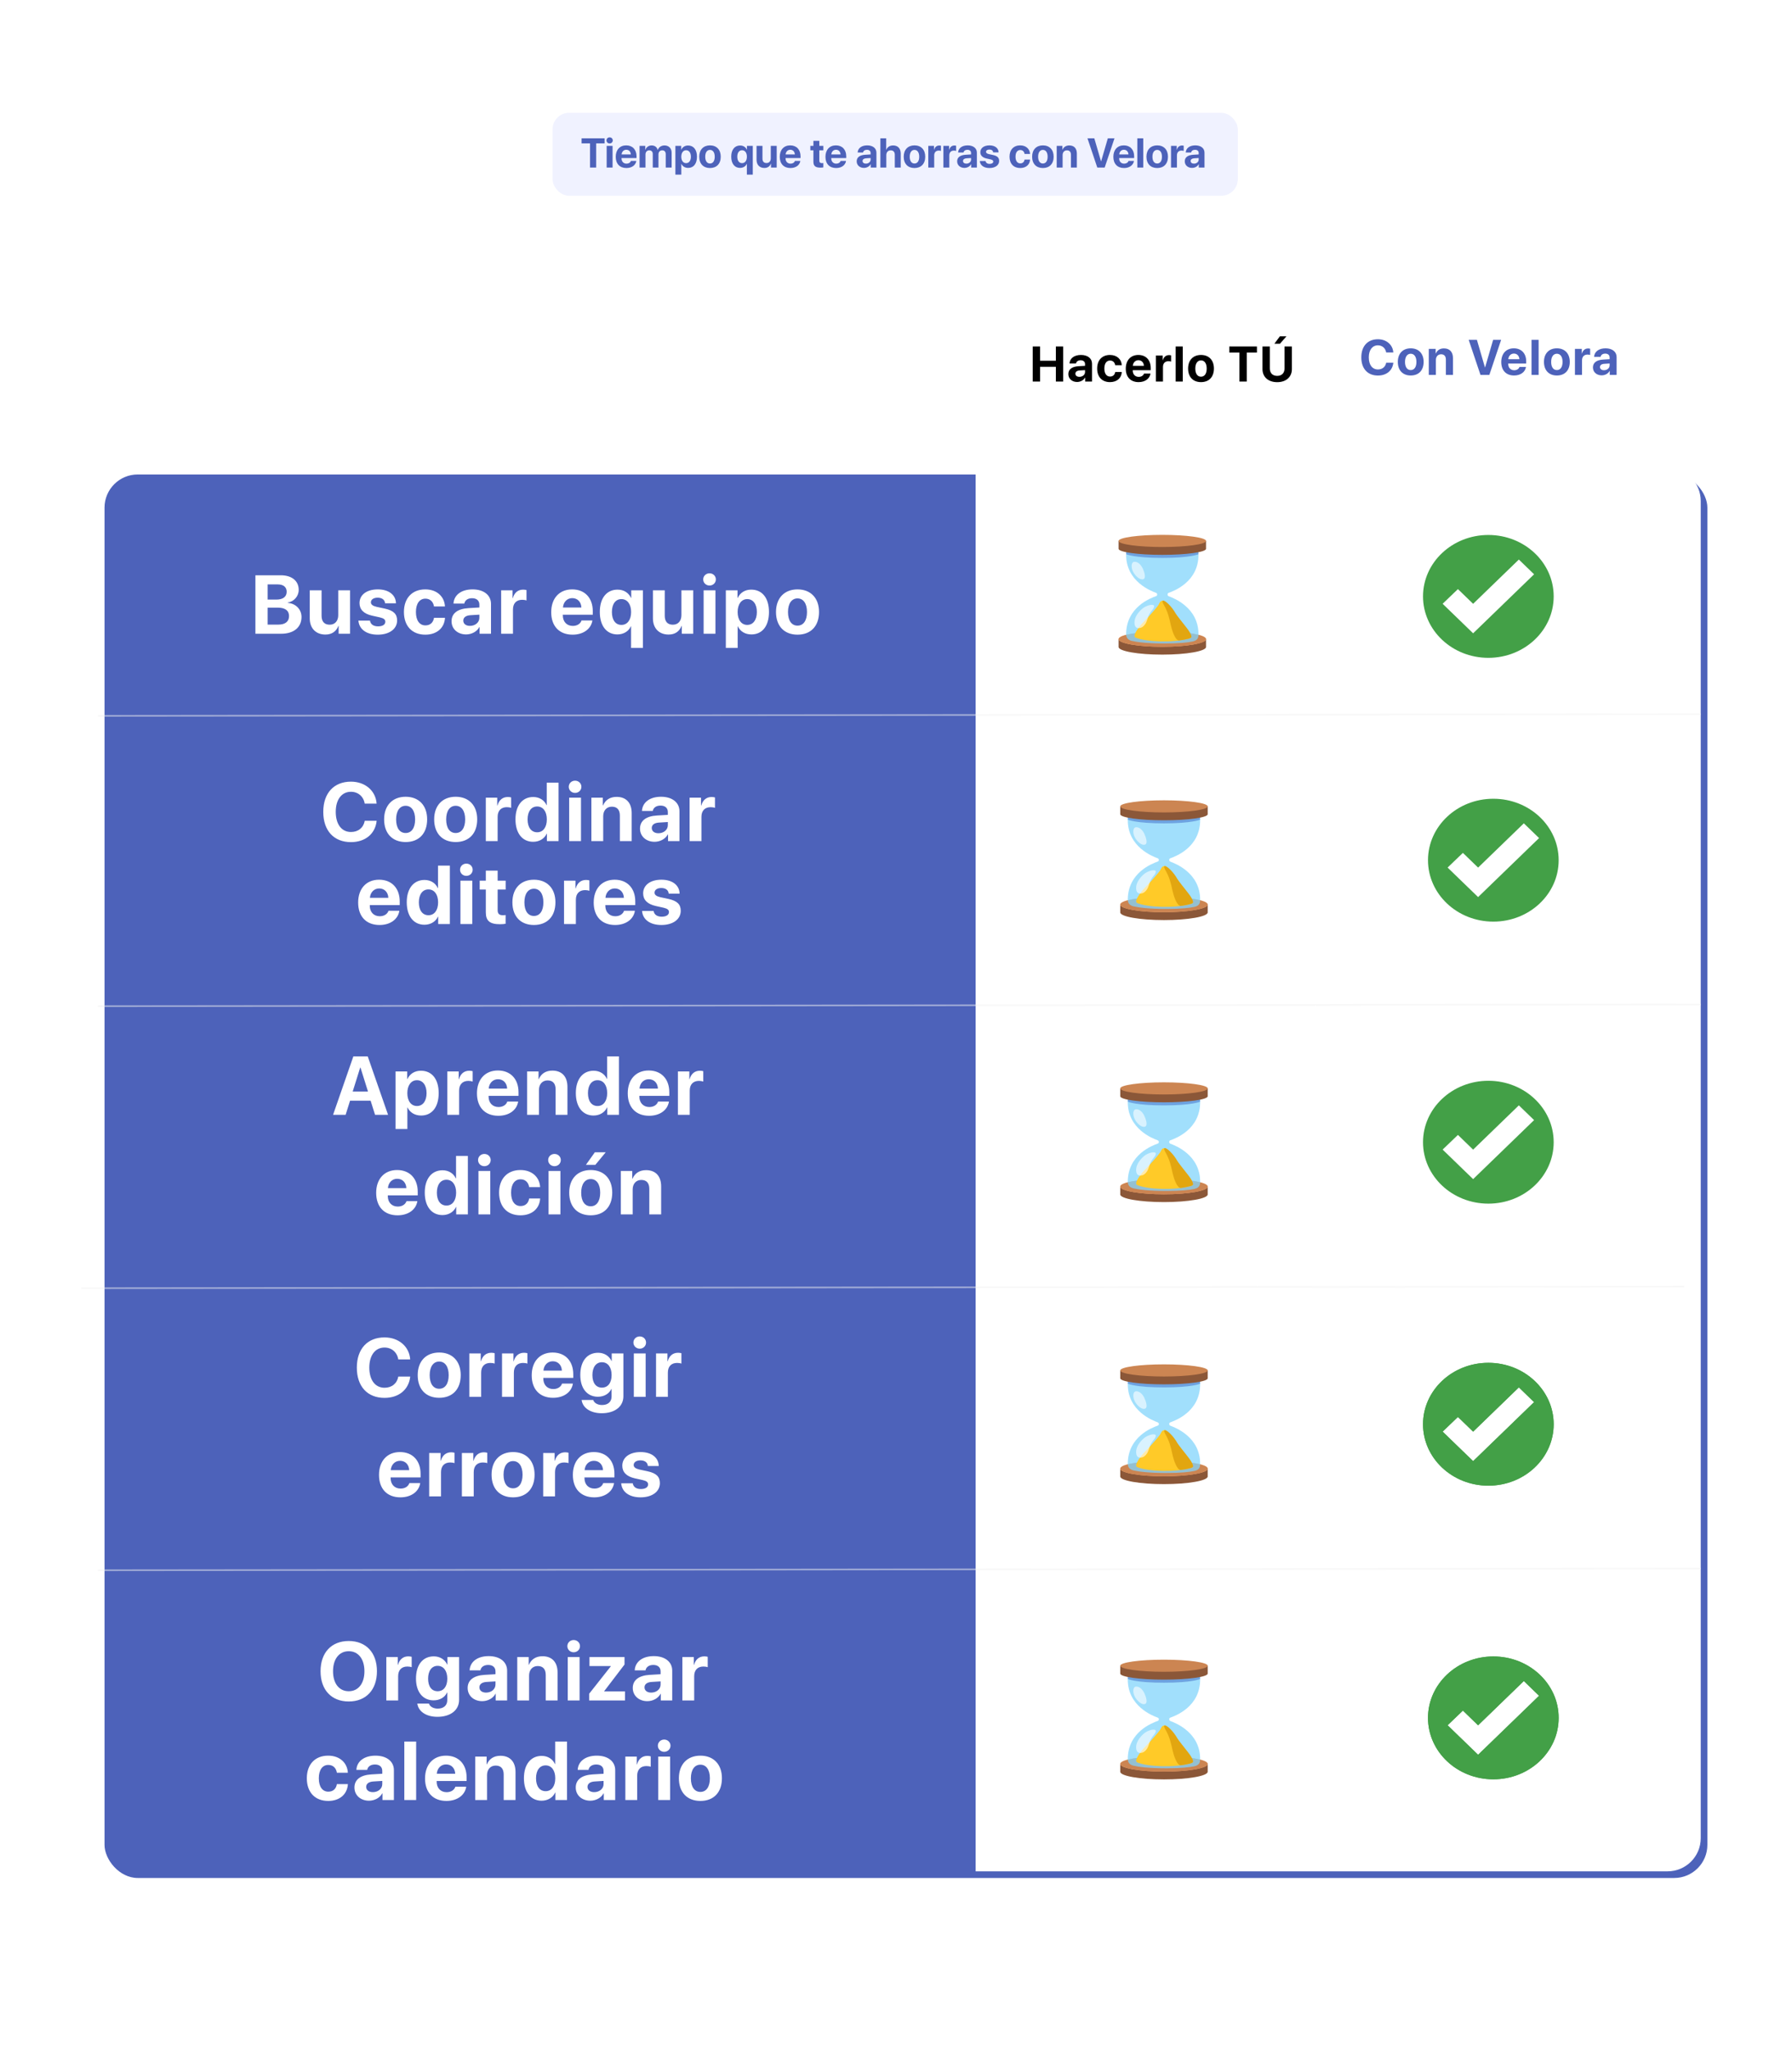 <svg width="1080" height="1235" viewBox="0 0 1080 1235" fill="none" xmlns="http://www.w3.org/2000/svg">
<g clip-path="url(#clip0_62_38)">
<rect width="1080" height="1235" fill="white"/>
<rect x="333" y="68" width="413" height="50" rx="10" fill="#F0F2FF"/>
<path d="M359.289 101H355.602V86.425H350.512V83.385H364.391V86.425H359.289V101ZM365.624 101V87.914H369.188V101H365.624ZM367.406 86.474C366.332 86.474 365.502 85.656 365.502 84.63C365.502 83.593 366.332 82.787 367.406 82.787C368.48 82.787 369.311 83.593 369.311 84.63C369.311 85.656 368.48 86.474 367.406 86.474ZM377.44 90.27C375.878 90.27 374.755 91.454 374.633 93.09H380.187C380.114 91.418 379.027 90.27 377.44 90.27ZM380.236 96.996H383.507C383.117 99.56 380.773 101.281 377.538 101.281C373.51 101.281 371.093 98.705 371.093 94.518C371.093 90.343 373.534 87.633 377.404 87.633C381.212 87.633 383.617 90.209 383.617 94.189V95.275H374.596V95.495C374.596 97.362 375.78 98.644 377.599 98.644C378.905 98.644 379.906 97.997 380.236 96.996ZM385.46 101V87.914H388.903V90.282H388.976C389.525 88.707 390.929 87.67 392.711 87.67C394.604 87.67 395.922 88.647 396.361 90.356H396.435C397.021 88.707 398.583 87.67 400.5 87.67C403.063 87.67 404.784 89.428 404.784 92.064V101H401.22V92.956C401.22 91.442 400.463 90.612 399.083 90.612C397.729 90.612 396.837 91.601 396.837 93.053V101H393.407V92.846C393.407 91.442 392.614 90.612 391.295 90.612C389.94 90.612 389.025 91.637 389.025 93.102V101H385.46ZM414.684 87.707C418.004 87.707 420.043 90.233 420.043 94.457C420.043 98.668 418.017 101.208 414.745 101.208C412.841 101.208 411.376 100.28 410.68 98.803H410.607V105.272H407.042V87.914H410.558V90.197H410.631C411.339 88.659 412.792 87.707 414.684 87.707ZM413.488 98.339C415.27 98.339 416.393 96.837 416.393 94.457C416.393 92.089 415.27 90.563 413.488 90.563C411.742 90.563 410.595 92.113 410.595 94.457C410.595 96.825 411.742 98.339 413.488 98.339ZM427.892 101.281C423.937 101.281 421.41 98.742 421.41 94.445C421.41 90.209 423.974 87.633 427.892 87.633C431.811 87.633 434.374 90.197 434.374 94.445C434.374 98.754 431.847 101.281 427.892 101.281ZM427.892 98.559C429.638 98.559 430.749 97.082 430.749 94.457C430.749 91.857 429.625 90.356 427.892 90.356C426.159 90.356 425.023 91.857 425.023 94.457C425.023 97.082 426.134 98.559 427.892 98.559ZM446.068 87.707C447.973 87.707 449.425 88.707 450.097 90.197H450.17V87.914H453.686V105.272H450.121V98.766H450.048C449.438 100.207 447.912 101.208 446.007 101.208C442.736 101.208 440.697 98.62 440.697 94.433C440.697 90.27 442.76 87.707 446.068 87.707ZM447.216 98.339C448.986 98.339 450.133 96.85 450.133 94.457C450.133 92.077 448.974 90.563 447.216 90.563C445.434 90.563 444.347 92.052 444.347 94.457C444.347 96.862 445.434 98.339 447.216 98.339ZM468.102 87.914V101H464.66V98.644H464.586C463.939 100.292 462.646 101.244 460.668 101.244C457.836 101.244 455.956 99.401 455.956 96.349V87.914H459.521V95.605C459.521 97.35 460.387 98.278 461.962 98.278C463.549 98.278 464.538 97.143 464.538 95.409V87.914H468.102ZM476.293 90.27C474.73 90.27 473.607 91.454 473.485 93.09H479.04C478.966 91.418 477.88 90.27 476.293 90.27ZM479.088 96.996H482.36C481.969 99.56 479.625 101.281 476.391 101.281C472.362 101.281 469.945 98.705 469.945 94.518C469.945 90.343 472.387 87.633 476.256 87.633C480.065 87.633 482.47 90.209 482.47 94.189V95.275H473.449V95.495C473.449 97.362 474.633 98.644 476.452 98.644C477.758 98.644 478.759 97.997 479.088 96.996ZM490.221 84.899H493.786V87.914H496.203V90.6H493.786V96.862C493.786 97.863 494.274 98.339 495.324 98.339C495.641 98.339 495.971 98.314 496.19 98.278V100.902C495.824 100.988 495.214 101.049 494.494 101.049C491.417 101.049 490.221 100.023 490.221 97.472V90.6H488.378V87.914H490.221V84.899ZM503.832 90.27C502.27 90.27 501.146 91.454 501.024 93.09H506.579C506.505 91.418 505.419 90.27 503.832 90.27ZM506.627 96.996H509.899C509.508 99.56 507.165 101.281 503.93 101.281C499.901 101.281 497.484 98.705 497.484 94.518C497.484 90.343 499.926 87.633 503.795 87.633C507.604 87.633 510.009 90.209 510.009 94.189V95.275H500.988V95.495C500.988 97.362 502.172 98.644 503.991 98.644C505.297 98.644 506.298 97.997 506.627 96.996ZM521.862 98.632C523.412 98.632 524.694 97.619 524.694 96.203V95.251L521.935 95.421C520.604 95.519 519.848 96.117 519.848 97.045C519.848 98.022 520.653 98.632 521.862 98.632ZM520.69 101.208C518.2 101.208 516.308 99.596 516.308 97.24C516.308 94.86 518.139 93.481 521.398 93.285L524.694 93.09V92.223C524.694 91.002 523.839 90.294 522.497 90.294C521.166 90.294 520.324 90.954 520.153 91.918H516.894C517.028 89.379 519.188 87.633 522.655 87.633C526.012 87.633 528.197 89.367 528.197 92.003V101H524.755V98.998H524.682C523.949 100.39 522.326 101.208 520.69 101.208ZM530.59 101V83.385H534.093V90.246H534.167C534.862 88.598 536.291 87.67 538.28 87.67C541.186 87.67 542.846 89.55 542.846 92.577V101H539.281V93.334C539.281 91.649 538.451 90.624 536.828 90.624C535.143 90.624 534.154 91.808 534.154 93.529V101H530.59ZM551.134 101.281C547.179 101.281 544.652 98.742 544.652 94.445C544.652 90.209 547.216 87.633 551.134 87.633C555.053 87.633 557.616 90.197 557.616 94.445C557.616 98.754 555.089 101.281 551.134 101.281ZM551.134 98.559C552.88 98.559 553.991 97.082 553.991 94.457C553.991 91.857 552.868 90.356 551.134 90.356C549.401 90.356 548.266 91.857 548.266 94.457C548.266 97.082 549.376 98.559 551.134 98.559ZM559.459 101V87.914H562.902V90.27H562.975C563.439 88.61 564.55 87.707 566.088 87.707C566.503 87.707 566.857 87.768 567.101 87.841V90.978C566.808 90.856 566.32 90.77 565.807 90.77C564.049 90.77 563.024 91.845 563.024 93.688V101H559.459ZM568.566 101V87.914H572.008V90.27H572.082C572.545 88.61 573.656 87.707 575.194 87.707C575.609 87.707 575.963 87.768 576.208 87.841V90.978C575.915 90.856 575.426 90.77 574.914 90.77C573.156 90.77 572.13 91.845 572.13 93.688V101H568.566ZM582.409 98.632C583.959 98.632 585.241 97.619 585.241 96.203V95.251L582.482 95.421C581.151 95.519 580.395 96.117 580.395 97.045C580.395 98.022 581.2 98.632 582.409 98.632ZM581.237 101.208C578.747 101.208 576.854 99.596 576.854 97.24C576.854 94.86 578.686 93.481 581.945 93.285L585.241 93.09V92.223C585.241 91.002 584.386 90.294 583.043 90.294C581.713 90.294 580.871 90.954 580.7 91.918H577.44C577.575 89.379 579.735 87.633 583.202 87.633C586.559 87.633 588.744 89.367 588.744 92.003V101H585.302V98.998H585.229C584.496 100.39 582.873 101.208 581.237 101.208ZM590.832 91.759C590.832 89.269 592.992 87.633 596.349 87.633C599.633 87.633 601.769 89.293 601.818 91.832H598.534C598.461 90.783 597.619 90.136 596.3 90.136C595.067 90.136 594.262 90.697 594.262 91.54C594.262 92.186 594.823 92.626 595.971 92.894L598.473 93.432C601.098 94.018 602.16 95.055 602.16 97.008C602.16 99.584 599.792 101.281 596.337 101.281C592.846 101.281 590.697 99.596 590.502 97.045H593.981C594.152 98.144 595.019 98.778 596.435 98.778C597.79 98.778 598.607 98.241 598.607 97.387C598.607 96.728 598.168 96.361 596.996 96.081L594.579 95.543C592.101 94.982 590.832 93.688 590.832 91.759ZM620.788 92.785H617.479C617.272 91.405 616.356 90.429 614.892 90.429C613.134 90.429 612.035 91.918 612.035 94.445C612.035 97.02 613.134 98.485 614.904 98.485C616.332 98.485 617.26 97.631 617.479 96.203H620.8C620.617 99.291 618.31 101.281 614.867 101.281C610.924 101.281 608.422 98.717 608.422 94.445C608.422 90.246 610.924 87.633 614.843 87.633C618.383 87.633 620.629 89.818 620.788 92.785ZM628.527 101.281C624.572 101.281 622.045 98.742 622.045 94.445C622.045 90.209 624.608 87.633 628.527 87.633C632.445 87.633 635.009 90.197 635.009 94.445C635.009 98.754 632.482 101.281 628.527 101.281ZM628.527 98.559C630.272 98.559 631.383 97.082 631.383 94.457C631.383 91.857 630.26 90.356 628.527 90.356C626.793 90.356 625.658 91.857 625.658 94.457C625.658 97.082 626.769 98.559 628.527 98.559ZM636.852 101V87.914H640.294V90.246H640.368C641.063 88.622 642.443 87.67 644.457 87.67C647.362 87.67 648.998 89.501 648.998 92.565V101H645.434V93.31C645.434 91.601 644.628 90.624 643.029 90.624C641.43 90.624 640.417 91.796 640.417 93.493V101H636.852ZM665.758 101H661.315L655.395 83.385H659.521L663.549 97.204H663.634L667.663 83.385H671.679L665.758 101ZM677.343 90.27C675.78 90.27 674.657 91.454 674.535 93.09H680.089C680.016 91.418 678.93 90.27 677.343 90.27ZM680.138 96.996H683.41C683.019 99.56 680.675 101.281 677.44 101.281C673.412 101.281 670.995 98.705 670.995 94.518C670.995 90.343 673.437 87.633 677.306 87.633C681.115 87.633 683.52 90.209 683.52 94.189V95.275H674.499V95.495C674.499 97.362 675.683 98.644 677.501 98.644C678.808 98.644 679.809 97.997 680.138 96.996ZM685.448 101V83.385H689.013V101H685.448ZM697.423 101.281C693.468 101.281 690.941 98.742 690.941 94.445C690.941 90.209 693.505 87.633 697.423 87.633C701.342 87.633 703.905 90.197 703.905 94.445C703.905 98.754 701.378 101.281 697.423 101.281ZM697.423 98.559C699.169 98.559 700.28 97.082 700.28 94.457C700.28 91.857 699.157 90.356 697.423 90.356C695.69 90.356 694.555 91.857 694.555 94.457C694.555 97.082 695.666 98.559 697.423 98.559ZM705.749 101V87.914H709.191V90.27H709.264C709.728 88.61 710.839 87.707 712.377 87.707C712.792 87.707 713.146 87.768 713.39 87.841V90.978C713.097 90.856 712.609 90.77 712.096 90.77C710.338 90.77 709.313 91.845 709.313 93.688V101H705.749ZM719.591 98.632C721.142 98.632 722.423 97.619 722.423 96.203V95.251L719.665 95.421C718.334 95.519 717.577 96.117 717.577 97.045C717.577 98.022 718.383 98.632 719.591 98.632ZM718.419 101.208C715.929 101.208 714.037 99.596 714.037 97.24C714.037 94.86 715.868 93.481 719.127 93.285L722.423 93.09V92.223C722.423 91.002 721.569 90.294 720.226 90.294C718.896 90.294 718.053 90.954 717.882 91.918H714.623C714.757 89.379 716.918 87.633 720.385 87.633C723.742 87.633 725.927 89.367 725.927 92.003V101H722.484V98.998H722.411C721.679 100.39 720.055 101.208 718.419 101.208Z" fill="url(#paint0_linear_62_38)"/>
<g filter="url(#filter0_d_62_38)">
<rect x="59" y="282" width="966" height="846" rx="20" fill="#4D62BA"/>
</g>
<path d="M588 282H1005C1016.05 282 1025 290.954 1025 302V1108C1025 1119.05 1016.05 1128 1005 1128H588V282Z" fill="white"/>
<path d="M169.53 382H153.93V346.771H169.262C175.878 346.771 180.028 350.164 180.028 355.56C180.028 359.417 177.147 362.64 173.412 363.201V363.396C178.197 363.763 181.713 367.254 181.713 371.917C181.713 378.118 177.05 382 169.53 382ZM161.303 352.264V361.419H166.601C170.531 361.419 172.777 359.686 172.777 356.707C172.777 353.875 170.8 352.264 167.357 352.264H161.303ZM161.303 376.507H167.65C171.898 376.507 174.193 374.7 174.193 371.331C174.193 368.035 171.825 366.277 167.479 366.277H161.303V376.507ZM210.972 355.828V382H204.087V377.288H203.94C202.646 380.584 200.059 382.488 196.104 382.488C190.439 382.488 186.68 378.802 186.68 372.698V355.828H193.809V371.209C193.809 374.7 195.542 376.556 198.691 376.556C201.865 376.556 203.843 374.285 203.843 370.818V355.828H210.972ZM216.671 363.519C216.671 358.538 220.992 355.267 227.706 355.267C234.273 355.267 238.546 358.587 238.644 363.665H232.076C231.93 361.565 230.245 360.271 227.608 360.271C225.143 360.271 223.531 361.395 223.531 363.079C223.531 364.373 224.654 365.252 226.949 365.789L231.954 366.863C237.203 368.035 239.327 370.11 239.327 374.017C239.327 379.168 234.591 382.562 227.682 382.562C220.699 382.562 216.402 379.192 216.012 374.09H222.97C223.312 376.287 225.045 377.557 227.877 377.557C230.587 377.557 232.223 376.482 232.223 374.773C232.223 373.455 231.344 372.723 229 372.161L224.166 371.087C219.21 369.964 216.671 367.376 216.671 363.519ZM268.171 365.569H261.555C261.14 362.811 259.309 360.857 256.379 360.857C252.863 360.857 250.666 363.836 250.666 368.89C250.666 374.041 252.863 376.971 256.403 376.971C259.26 376.971 261.115 375.262 261.555 372.405H268.195C267.829 378.582 263.215 382.562 256.33 382.562C248.444 382.562 243.439 377.435 243.439 368.89C243.439 360.491 248.444 355.267 256.281 355.267C263.361 355.267 267.854 359.637 268.171 365.569ZM283.245 377.264C286.346 377.264 288.909 375.237 288.909 372.405V370.501L283.392 370.843C280.73 371.038 279.217 372.234 279.217 374.09C279.217 376.043 280.828 377.264 283.245 377.264ZM280.901 382.415C275.921 382.415 272.137 379.192 272.137 374.48C272.137 369.72 275.799 366.961 282.317 366.57L288.909 366.18V364.446C288.909 362.005 287.2 360.589 284.515 360.589C281.854 360.589 280.169 361.907 279.827 363.836H273.309C273.577 358.758 277.898 355.267 284.832 355.267C291.546 355.267 295.916 358.733 295.916 364.007V382H289.031V377.996H288.885C287.42 380.779 284.173 382.415 280.901 382.415ZM302.03 382V355.828H308.915V360.54H309.062C309.989 357.22 312.211 355.413 315.287 355.413C316.117 355.413 316.825 355.535 317.313 355.682V361.956C316.728 361.712 315.751 361.541 314.726 361.541C311.21 361.541 309.159 363.689 309.159 367.376V382H302.03ZM344.898 360.54C341.773 360.54 339.527 362.908 339.283 366.18H350.392C350.245 362.835 348.072 360.54 344.898 360.54ZM350.489 373.992H357.032C356.251 379.119 351.563 382.562 345.094 382.562C337.037 382.562 332.203 377.41 332.203 369.036C332.203 360.687 337.086 355.267 344.825 355.267C352.442 355.267 357.252 360.418 357.252 368.377V370.55H339.21V370.989C339.21 374.725 341.578 377.288 345.216 377.288C347.828 377.288 349.83 375.994 350.489 373.992ZM372.229 355.413C376.037 355.413 378.942 357.415 380.285 360.394H380.432V355.828H387.463V390.545H380.334V377.532H380.188C378.967 380.413 375.915 382.415 372.106 382.415C365.563 382.415 361.486 377.239 361.486 368.865C361.486 360.54 365.612 355.413 372.229 355.413ZM374.523 376.678C378.063 376.678 380.358 373.699 380.358 368.914C380.358 364.153 378.039 361.126 374.523 361.126C370.959 361.126 368.786 364.104 368.786 368.914C368.786 373.724 370.959 376.678 374.523 376.678ZM417.796 355.828V382H410.911V377.288H410.765C409.471 380.584 406.883 382.488 402.928 382.488C397.264 382.488 393.504 378.802 393.504 372.698V355.828H400.633V371.209C400.633 374.7 402.366 376.556 405.516 376.556C408.689 376.556 410.667 374.285 410.667 370.818V355.828H417.796ZM424.057 382V355.828H431.186V382H424.057ZM427.621 352.947C425.473 352.947 423.812 351.312 423.812 349.261C423.812 347.186 425.473 345.574 427.621 345.574C429.77 345.574 431.43 347.186 431.43 349.261C431.43 351.312 429.77 352.947 427.621 352.947ZM452.729 355.413C459.37 355.413 463.447 360.467 463.447 368.914C463.447 377.337 459.395 382.415 452.852 382.415C449.043 382.415 446.113 380.56 444.722 377.605H444.575V390.545H437.446V355.828H444.478V360.394H444.624C446.04 357.317 448.945 355.413 452.729 355.413ZM450.337 376.678C453.901 376.678 456.147 373.675 456.147 368.914C456.147 364.178 453.901 361.126 450.337 361.126C446.846 361.126 444.551 364.227 444.551 368.914C444.551 373.65 446.846 376.678 450.337 376.678ZM480.646 382.562C472.735 382.562 467.682 377.483 467.682 368.89C467.682 360.418 472.809 355.267 480.646 355.267C488.482 355.267 493.609 360.394 493.609 368.89C493.609 377.508 488.556 382.562 480.646 382.562ZM480.646 377.117C484.137 377.117 486.358 374.163 486.358 368.914C486.358 363.714 484.112 360.711 480.646 360.711C477.179 360.711 474.908 363.714 474.908 368.914C474.908 374.163 477.13 377.117 480.646 377.117Z" fill="url(#paint1_linear_62_38)"/>
<path d="M640.771 230H636.347V221.094H626.826V230H622.402V208.862H626.826V217.446H636.347V208.862H640.771V230ZM650.534 227.158C652.394 227.158 653.932 225.942 653.932 224.243V223.101L650.621 223.306C649.025 223.423 648.117 224.141 648.117 225.254C648.117 226.426 649.083 227.158 650.534 227.158ZM649.127 230.249C646.139 230.249 643.869 228.315 643.869 225.488C643.869 222.632 646.066 220.977 649.977 220.742L653.932 220.508V219.468C653.932 218.003 652.907 217.153 651.295 217.153C649.699 217.153 648.688 217.944 648.483 219.102H644.572C644.733 216.055 647.326 213.96 651.486 213.96C655.514 213.96 658.136 216.04 658.136 219.204V230H654.005V227.598H653.917C653.038 229.268 651.09 230.249 649.127 230.249ZM676.072 220.142H672.103C671.854 218.486 670.755 217.314 668.997 217.314C666.888 217.314 665.569 219.102 665.569 222.134C665.569 225.225 666.888 226.982 669.012 226.982C670.726 226.982 671.839 225.957 672.103 224.243H676.087C675.867 227.949 673.099 230.337 668.968 230.337C664.236 230.337 661.233 227.261 661.233 222.134C661.233 217.095 664.236 213.96 668.938 213.96C673.187 213.96 675.882 216.582 676.072 220.142ZM686.098 217.124C684.223 217.124 682.876 218.545 682.729 220.508H689.394C689.306 218.501 688.003 217.124 686.098 217.124ZM689.453 225.195H693.379C692.91 228.271 690.097 230.337 686.215 230.337C681.381 230.337 678.481 227.246 678.481 222.222C678.481 217.212 681.411 213.96 686.054 213.96C690.625 213.96 693.51 217.051 693.51 221.826V223.13H682.685V223.394C682.685 225.635 684.106 227.173 686.289 227.173C687.856 227.173 689.057 226.396 689.453 225.195ZM696.622 230V214.297H700.753V217.124H700.841C701.398 215.132 702.731 214.048 704.576 214.048C705.074 214.048 705.499 214.121 705.792 214.209V217.974C705.441 217.827 704.855 217.725 704.239 217.725C702.13 217.725 700.9 219.014 700.9 221.226V230H696.622ZM708.553 230V208.862H712.83V230H708.553ZM723.823 230.337C719.077 230.337 716.044 227.29 716.044 222.134C716.044 217.051 719.121 213.96 723.823 213.96C728.525 213.96 731.601 217.036 731.601 222.134C731.601 227.305 728.569 230.337 723.823 230.337ZM723.823 227.07C725.917 227.07 727.25 225.298 727.25 222.148C727.25 219.028 725.903 217.227 723.823 217.227C721.743 217.227 720.38 219.028 720.38 222.148C720.38 225.298 721.713 227.07 723.823 227.07ZM751.404 230H746.98V212.51H740.872V208.862H757.527V212.51H751.404V230ZM765.297 208.862V222.09C765.297 224.8 766.894 226.572 769.736 226.572C772.563 226.572 774.159 224.8 774.159 222.09V208.862H778.583V222.529C778.583 227.188 775.141 230.366 769.736 230.366C764.316 230.366 760.873 227.188 760.873 222.529V208.862H765.297ZM771.42 207.178H768.051L771.362 202.71H775.331L771.42 207.178Z" fill="url(#paint2_linear_62_38)"/>
<path d="M830.432 226.366C824.28 226.366 820.428 222.25 820.428 215.424C820.428 208.612 824.309 204.496 830.432 204.496C835.515 204.496 839.383 207.719 839.72 212.45H835.413C835.003 209.857 833.011 208.158 830.432 208.158C827.093 208.158 824.939 210.956 824.939 215.409C824.939 219.921 827.063 222.704 830.447 222.704C833.069 222.704 834.959 221.166 835.428 218.661H839.734C839.236 223.378 835.618 226.366 830.432 226.366ZM850.214 226.337C845.468 226.337 842.436 223.29 842.436 218.134C842.436 213.051 845.512 209.96 850.214 209.96C854.916 209.96 857.993 213.036 857.993 218.134C857.993 223.305 854.96 226.337 850.214 226.337ZM850.214 223.07C852.309 223.07 853.642 221.298 853.642 218.148C853.642 215.028 852.294 213.227 850.214 213.227C848.134 213.227 846.772 215.028 846.772 218.148C846.772 221.298 848.105 223.07 850.214 223.07ZM861.104 226V210.297H865.235V213.095H865.323C866.158 211.146 867.813 210.004 870.23 210.004C873.717 210.004 875.68 212.201 875.68 215.878V226H871.402V216.771C871.402 214.721 870.436 213.549 868.517 213.549C866.598 213.549 865.382 214.955 865.382 216.991V226H861.104ZM897.592 226H892.26L885.155 204.862H890.107L894.941 221.444H895.043L899.877 204.862H904.696L897.592 226ZM912.393 213.124C910.518 213.124 909.171 214.545 909.024 216.508H915.689C915.601 214.501 914.298 213.124 912.393 213.124ZM915.748 221.195H919.674C919.205 224.271 916.392 226.337 912.511 226.337C907.677 226.337 904.776 223.246 904.776 218.222C904.776 213.212 907.706 209.96 912.349 209.96C916.92 209.96 919.805 213.051 919.805 217.826V219.13H908.98V219.394C908.98 221.635 910.401 223.173 912.584 223.173C914.151 223.173 915.352 222.396 915.748 221.195ZM923.02 226V204.862H927.297V226H923.02ZM938.29 226.337C933.544 226.337 930.512 223.29 930.512 218.134C930.512 213.051 933.588 209.96 938.29 209.96C942.992 209.96 946.068 213.036 946.068 218.134C946.068 223.305 943.036 226.337 938.29 226.337ZM938.29 223.07C940.385 223.07 941.718 221.298 941.718 218.148C941.718 215.028 940.37 213.227 938.29 213.227C936.21 213.227 934.848 215.028 934.848 218.148C934.848 221.298 936.181 223.07 938.29 223.07ZM949.18 226V210.297H953.311V213.124H953.399C953.956 211.132 955.289 210.048 957.134 210.048C957.632 210.048 958.057 210.121 958.35 210.209V213.974C957.999 213.827 957.413 213.725 956.797 213.725C954.688 213.725 953.458 215.014 953.458 217.226V226H949.18ZM966.692 223.158C968.552 223.158 970.09 221.942 970.09 220.243V219.101L966.779 219.306C965.183 219.423 964.275 220.141 964.275 221.254C964.275 222.426 965.241 223.158 966.692 223.158ZM965.285 226.249C962.297 226.249 960.027 224.315 960.027 221.488C960.027 218.632 962.224 216.977 966.135 216.742L970.09 216.508V215.468C970.09 214.003 969.065 213.153 967.453 213.153C965.857 213.153 964.846 213.944 964.641 215.102H960.73C960.891 212.055 963.484 209.96 967.644 209.96C971.672 209.96 974.294 212.04 974.294 215.204V226H970.163V223.598H970.075C969.196 225.268 967.248 226.249 965.285 226.249Z" fill="url(#paint3_linear_62_38)"/>
<path d="M226.043 672L223.357 663.455H210.979L208.294 672H200.726L212.957 636.771H221.624L233.88 672H226.043ZM217.083 643.509L212.566 657.938H221.771L217.254 643.509H217.083ZM253.666 645.413C260.307 645.413 264.384 650.467 264.384 658.914C264.384 667.337 260.331 672.415 253.788 672.415C249.979 672.415 247.05 670.56 245.658 667.605H245.512V680.545H238.383V645.828H245.414V650.394H245.561C246.977 647.317 249.882 645.413 253.666 645.413ZM251.273 666.678C254.838 666.678 257.084 663.675 257.084 658.914C257.084 654.178 254.838 651.126 251.273 651.126C247.782 651.126 245.487 654.227 245.487 658.914C245.487 663.65 247.782 666.678 251.273 666.678ZM269.57 672V645.828H276.455V650.54H276.602C277.529 647.22 279.751 645.413 282.827 645.413C283.657 645.413 284.365 645.535 284.854 645.682V651.956C284.268 651.712 283.291 651.541 282.266 651.541C278.75 651.541 276.699 653.689 276.699 657.376V672H269.57ZM300.147 650.54C297.022 650.54 294.776 652.908 294.532 656.18H305.641C305.494 652.835 303.321 650.54 300.147 650.54ZM305.738 663.992H312.281C311.5 669.119 306.812 672.562 300.343 672.562C292.286 672.562 287.452 667.41 287.452 659.036C287.452 650.687 292.335 645.267 300.074 645.267C307.691 645.267 312.501 650.418 312.501 658.377V660.55H294.459V660.989C294.459 664.725 296.827 667.288 300.465 667.288C303.077 667.288 305.079 665.994 305.738 663.992ZM317.688 672V645.828H324.572V650.491H324.719C326.11 647.244 328.869 645.34 332.897 645.34C338.708 645.34 341.979 649.002 341.979 655.13V672H334.851V656.619C334.851 653.201 333.239 651.248 330.041 651.248C326.843 651.248 324.816 653.592 324.816 656.985V672H317.688ZM357.713 672.415C351.17 672.415 347.044 667.239 347.044 658.865C347.044 650.564 351.194 645.413 357.762 645.413C361.546 645.413 364.476 647.415 365.745 650.32H365.892V636.771H373.021V672H365.989V667.508H365.867C364.598 670.389 361.57 672.415 357.713 672.415ZM360.13 651.126C356.541 651.126 354.344 654.129 354.344 658.914C354.344 663.724 356.541 666.678 360.13 666.678C363.67 666.678 365.94 663.699 365.94 658.914C365.94 654.153 363.67 651.126 360.13 651.126ZM391.024 650.54C387.899 650.54 385.653 652.908 385.409 656.18H396.518C396.371 652.835 394.198 650.54 391.024 650.54ZM396.615 663.992H403.158C402.377 669.119 397.689 672.562 391.22 672.562C383.163 672.562 378.329 667.41 378.329 659.036C378.329 650.687 383.212 645.267 390.951 645.267C398.568 645.267 403.378 650.418 403.378 658.377V660.55H385.336V660.989C385.336 664.725 387.704 667.288 391.342 667.288C393.954 667.288 395.956 665.994 396.615 663.992ZM408.564 672V645.828H415.449V650.54H415.596C416.523 647.22 418.745 645.413 421.821 645.413C422.651 645.413 423.359 645.535 423.848 645.682V651.956C423.262 651.712 422.285 651.541 421.26 651.541C417.744 651.541 415.693 653.689 415.693 657.376V672H408.564ZM239.408 710.54C236.283 710.54 234.037 712.908 233.793 716.18H244.901C244.755 712.835 242.582 710.54 239.408 710.54ZM244.999 723.992H251.542C250.761 729.119 246.073 732.562 239.604 732.562C231.547 732.562 226.713 727.41 226.713 719.036C226.713 710.687 231.596 705.267 239.335 705.267C246.952 705.267 251.762 710.418 251.762 718.377V720.55H233.72V720.989C233.72 724.725 236.088 727.288 239.726 727.288C242.338 727.288 244.34 725.994 244.999 723.992ZM266.665 732.415C260.122 732.415 255.996 727.239 255.996 718.865C255.996 710.564 260.146 705.413 266.714 705.413C270.498 705.413 273.428 707.415 274.697 710.32H274.844V696.771H281.973V732H274.941V727.508H274.819C273.55 730.389 270.522 732.415 266.665 732.415ZM269.082 711.126C265.493 711.126 263.296 714.129 263.296 718.914C263.296 723.724 265.493 726.678 269.082 726.678C272.622 726.678 274.893 723.699 274.893 718.914C274.893 714.153 272.622 711.126 269.082 711.126ZM288.355 732V705.828H295.484V732H288.355ZM291.92 702.947C289.771 702.947 288.111 701.312 288.111 699.261C288.111 697.186 289.771 695.574 291.92 695.574C294.068 695.574 295.729 697.186 295.729 699.261C295.729 701.312 294.068 702.947 291.92 702.947ZM325.524 715.569H318.908C318.493 712.811 316.662 710.857 313.732 710.857C310.217 710.857 308.02 713.836 308.02 718.89C308.02 724.041 310.217 726.971 313.757 726.971C316.613 726.971 318.469 725.262 318.908 722.405H325.549C325.183 728.582 320.568 732.562 313.684 732.562C305.798 732.562 300.793 727.435 300.793 718.89C300.793 710.491 305.798 705.267 313.635 705.267C320.715 705.267 325.207 709.637 325.524 715.569ZM330.613 732V705.828H337.742V732H330.613ZM334.178 702.947C332.029 702.947 330.369 701.312 330.369 699.261C330.369 697.186 332.029 695.574 334.178 695.574C336.326 695.574 337.986 697.186 337.986 699.261C337.986 701.312 336.326 702.947 334.178 702.947ZM356.015 732.562C348.104 732.562 343.051 727.483 343.051 718.89C343.051 710.418 348.178 705.267 356.015 705.267C363.852 705.267 368.979 710.394 368.979 718.89C368.979 727.508 363.925 732.562 356.015 732.562ZM356.015 727.117C359.506 727.117 361.728 724.163 361.728 718.914C361.728 713.714 359.481 710.711 356.015 710.711C352.548 710.711 350.277 713.714 350.277 718.914C350.277 724.163 352.499 727.117 356.015 727.117ZM358.798 702.142H353.109L358.505 694.573H365.048L358.798 702.142ZM374.165 732V705.828H381.05V710.491H381.196C382.588 707.244 385.347 705.34 389.375 705.34C395.186 705.34 398.457 709.002 398.457 715.13V732H391.328V716.619C391.328 713.201 389.717 711.248 386.519 711.248C383.32 711.248 381.294 713.592 381.294 716.985V732H374.165Z" fill="url(#paint4_linear_62_38)"/>
<path d="M231.731 842.61C221.478 842.61 215.057 835.75 215.057 824.373C215.057 813.021 221.526 806.16 231.731 806.16C240.203 806.16 246.648 811.531 247.21 819.417H240.032C239.349 815.096 236.028 812.264 231.731 812.264C226.165 812.264 222.576 816.927 222.576 824.349C222.576 831.868 226.116 836.507 231.756 836.507C236.126 836.507 239.275 833.943 240.057 829.769H247.234C246.404 837.63 240.374 842.61 231.731 842.61ZM264.701 842.562C256.791 842.562 251.737 837.483 251.737 828.89C251.737 820.418 256.864 815.267 264.701 815.267C272.538 815.267 277.665 820.394 277.665 828.89C277.665 837.508 272.611 842.562 264.701 842.562ZM264.701 837.117C268.192 837.117 270.414 834.163 270.414 828.914C270.414 823.714 268.168 820.711 264.701 820.711C261.234 820.711 258.964 823.714 258.964 828.914C258.964 834.163 261.186 837.117 264.701 837.117ZM282.852 842V815.828H289.736V820.54H289.883C290.811 817.22 293.032 815.413 296.108 815.413C296.938 815.413 297.646 815.535 298.135 815.682V821.956C297.549 821.712 296.572 821.541 295.547 821.541C292.031 821.541 289.98 823.689 289.98 827.376V842H282.852ZM302.564 842V815.828H309.449V820.54H309.596C310.523 817.22 312.745 815.413 315.821 815.413C316.651 815.413 317.359 815.535 317.848 815.682V821.956C317.262 821.712 316.285 821.541 315.26 821.541C311.744 821.541 309.693 823.689 309.693 827.376V842H302.564ZM333.142 820.54C330.017 820.54 327.771 822.908 327.526 826.18H338.635C338.488 822.835 336.315 820.54 333.142 820.54ZM338.732 833.992H345.275C344.494 839.119 339.807 842.562 333.337 842.562C325.28 842.562 320.446 837.41 320.446 829.036C320.446 820.687 325.329 815.267 333.068 815.267C340.686 815.267 345.495 820.418 345.495 828.377V830.55H327.453V830.989C327.453 834.725 329.821 837.288 333.459 837.288C336.071 837.288 338.073 835.994 338.732 833.992ZM362.767 836.434C366.331 836.434 368.602 833.602 368.602 828.865C368.602 824.153 366.331 821.126 362.767 821.126C359.251 821.126 357.029 824.104 357.029 828.865C357.029 833.65 359.227 836.434 362.767 836.434ZM362.645 851.863C355.76 851.863 351.097 848.519 350.535 843.855H357.518C358.079 845.662 360.13 846.907 362.84 846.907C366.526 846.907 368.577 844.856 368.577 841.829V837.239H368.431C367.21 840.022 364.134 841.927 360.35 841.927C353.953 841.927 349.729 836.995 349.729 828.816C349.729 820.516 353.831 815.413 360.472 815.413C364.231 815.413 367.186 817.391 368.553 820.394H368.675V815.828H375.706V841.634C375.706 847.884 370.481 851.863 362.645 851.863ZM381.991 842V815.828H389.12V842H381.991ZM385.556 812.947C383.407 812.947 381.747 811.312 381.747 809.261C381.747 807.186 383.407 805.574 385.556 805.574C387.704 805.574 389.364 807.186 389.364 809.261C389.364 811.312 387.704 812.947 385.556 812.947ZM395.381 842V815.828H402.266V820.54H402.412C403.34 817.22 405.562 815.413 408.638 815.413C409.468 815.413 410.176 815.535 410.664 815.682V821.956C410.078 821.712 409.102 821.541 408.076 821.541C404.561 821.541 402.51 823.689 402.51 827.376V842H395.381ZM241.117 880.54C237.992 880.54 235.746 882.908 235.502 886.18H246.61C246.464 882.835 244.291 880.54 241.117 880.54ZM246.708 893.992H253.251C252.47 899.119 247.782 902.562 241.312 902.562C233.256 902.562 228.422 897.41 228.422 889.036C228.422 880.687 233.305 875.267 241.044 875.267C248.661 875.267 253.471 880.418 253.471 888.377V890.55H235.429V890.989C235.429 894.725 237.797 897.288 241.435 897.288C244.047 897.288 246.049 895.994 246.708 893.992ZM258.657 902V875.828H265.542V880.54H265.688C266.616 877.22 268.838 875.413 271.914 875.413C272.744 875.413 273.452 875.535 273.94 875.682V881.956C273.354 881.712 272.378 881.541 271.353 881.541C267.837 881.541 265.786 883.689 265.786 887.376V902H258.657ZM278.37 902V875.828H285.255V880.54H285.401C286.329 877.22 288.551 875.413 291.627 875.413C292.457 875.413 293.165 875.535 293.653 875.682V881.956C293.067 881.712 292.091 881.541 291.065 881.541C287.55 881.541 285.499 883.689 285.499 887.376V902H278.37ZM309.216 902.562C301.306 902.562 296.252 897.483 296.252 888.89C296.252 880.418 301.379 875.267 309.216 875.267C317.053 875.267 322.18 880.394 322.18 888.89C322.18 897.508 317.126 902.562 309.216 902.562ZM309.216 897.117C312.707 897.117 314.929 894.163 314.929 888.914C314.929 883.714 312.683 880.711 309.216 880.711C305.749 880.711 303.479 883.714 303.479 888.914C303.479 894.163 305.7 897.117 309.216 897.117ZM327.366 902V875.828H334.251V880.54H334.397C335.325 877.22 337.547 875.413 340.623 875.413C341.453 875.413 342.161 875.535 342.649 875.682V881.956C342.063 881.712 341.087 881.541 340.062 881.541C336.546 881.541 334.495 883.689 334.495 887.376V902H327.366ZM357.943 880.54C354.818 880.54 352.572 882.908 352.328 886.18H363.437C363.29 882.835 361.117 880.54 357.943 880.54ZM363.534 893.992H370.077C369.296 899.119 364.608 902.562 358.139 902.562C350.082 902.562 345.248 897.41 345.248 889.036C345.248 880.687 350.131 875.267 357.87 875.267C365.487 875.267 370.297 880.418 370.297 888.377V890.55H352.255V890.989C352.255 894.725 354.623 897.288 358.261 897.288C360.873 897.288 362.875 895.994 363.534 893.992ZM375.044 883.519C375.044 878.538 379.365 875.267 386.079 875.267C392.646 875.267 396.919 878.587 397.017 883.665H390.449C390.303 881.565 388.618 880.271 385.981 880.271C383.516 880.271 381.904 881.395 381.904 883.079C381.904 884.373 383.027 885.252 385.322 885.789L390.327 886.863C395.576 888.035 397.7 890.11 397.7 894.017C397.7 899.168 392.964 902.562 386.055 902.562C379.072 902.562 374.775 899.192 374.385 894.09H381.343C381.685 896.287 383.418 897.557 386.25 897.557C388.96 897.557 390.596 896.482 390.596 894.773C390.596 893.455 389.717 892.723 387.373 892.161L382.539 891.087C377.583 889.964 375.044 887.376 375.044 883.519Z" fill="url(#paint5_linear_62_38)"/>
<path d="M210.184 989.16C220.608 989.16 227.176 996.167 227.176 1007.4C227.176 1018.6 220.608 1025.61 210.184 1025.61C199.734 1025.61 193.191 1018.6 193.191 1007.4C193.191 996.167 199.734 989.16 210.184 989.16ZM210.184 995.312C204.422 995.312 200.711 1000 200.711 1007.4C200.711 1014.77 204.397 1019.43 210.184 1019.43C215.945 1019.43 219.632 1014.77 219.632 1007.4C219.632 1000 215.945 995.312 210.184 995.312ZM232.826 1025V998.828H239.711V1003.54H239.857C240.785 1000.22 243.007 998.413 246.083 998.413C246.913 998.413 247.621 998.535 248.109 998.682V1004.96C247.523 1004.71 246.547 1004.54 245.521 1004.54C242.006 1004.54 239.955 1006.69 239.955 1010.38V1025H232.826ZM263.745 1019.43C267.31 1019.43 269.58 1016.6 269.58 1011.87C269.58 1007.15 267.31 1004.13 263.745 1004.13C260.229 1004.13 258.008 1007.1 258.008 1011.87C258.008 1016.65 260.205 1019.43 263.745 1019.43ZM263.623 1034.86C256.738 1034.86 252.075 1031.52 251.514 1026.86H258.496C259.058 1028.66 261.108 1029.91 263.818 1029.91C267.505 1029.91 269.556 1027.86 269.556 1024.83V1020.24H269.409C268.188 1023.02 265.112 1024.93 261.328 1024.93C254.932 1024.93 250.708 1020 250.708 1011.82C250.708 1003.52 254.81 998.413 261.45 998.413C265.21 998.413 268.164 1000.39 269.531 1003.39H269.653V998.828H276.685V1024.63C276.685 1030.88 271.46 1034.86 263.623 1034.86ZM292.955 1020.26C296.056 1020.26 298.619 1018.24 298.619 1015.41V1013.5L293.102 1013.84C290.44 1014.04 288.927 1015.23 288.927 1017.09C288.927 1019.04 290.538 1020.26 292.955 1020.26ZM290.611 1025.42C285.631 1025.42 281.847 1022.19 281.847 1017.48C281.847 1012.72 285.509 1009.96 292.027 1009.57L298.619 1009.18V1007.45C298.619 1005 296.91 1003.59 294.225 1003.59C291.563 1003.59 289.879 1004.91 289.537 1006.84H283.019C283.287 1001.76 287.608 998.267 294.542 998.267C301.256 998.267 305.626 1001.73 305.626 1007.01V1025H298.741V1021H298.595C297.13 1023.78 293.883 1025.42 290.611 1025.42ZM311.74 1025V998.828H318.625V1003.49H318.771C320.163 1000.24 322.922 998.34 326.95 998.34C332.761 998.34 336.032 1002 336.032 1008.13V1025H328.903V1009.62C328.903 1006.2 327.292 1004.25 324.094 1004.25C320.896 1004.25 318.869 1006.59 318.869 1009.99V1025H311.74ZM342.171 1025V998.828H349.3V1025H342.171ZM345.735 995.947C343.587 995.947 341.927 994.312 341.927 992.261C341.927 990.186 343.587 988.574 345.735 988.574C347.884 988.574 349.544 990.186 349.544 992.261C349.544 994.312 347.884 995.947 345.735 995.947ZM355.072 1025V1020.95L368.109 1004.42V1004.27H355.268V998.828H376.386V1003.34L364.13 1019.41V1019.53H376.679V1025H355.072ZM392.461 1020.26C395.562 1020.26 398.125 1018.24 398.125 1015.41V1013.5L392.607 1013.84C389.946 1014.04 388.433 1015.23 388.433 1017.09C388.433 1019.04 390.044 1020.26 392.461 1020.26ZM390.117 1025.42C385.137 1025.42 381.353 1022.19 381.353 1017.48C381.353 1012.72 385.015 1009.96 391.533 1009.57L398.125 1009.18V1007.45C398.125 1005 396.416 1003.59 393.73 1003.59C391.069 1003.59 389.385 1004.91 389.043 1006.84H382.524C382.793 1001.76 387.114 998.267 394.048 998.267C400.762 998.267 405.132 1001.73 405.132 1007.01V1025H398.247V1021H398.101C396.636 1023.78 393.389 1025.42 390.117 1025.42ZM411.246 1025V998.828H418.131V1003.54H418.277C419.205 1000.22 421.427 998.413 424.503 998.413C425.333 998.413 426.041 998.535 426.529 998.682V1004.96C425.943 1004.71 424.967 1004.54 423.941 1004.54C420.426 1004.54 418.375 1006.69 418.375 1010.38V1025H411.246ZM209.646 1068.57H203.03C202.615 1065.81 200.784 1063.86 197.854 1063.86C194.339 1063.86 192.142 1066.84 192.142 1071.89C192.142 1077.04 194.339 1079.97 197.879 1079.97C200.735 1079.97 202.591 1078.26 203.03 1075.41H209.671C209.305 1081.58 204.69 1085.56 197.806 1085.56C189.92 1085.56 184.915 1080.43 184.915 1071.89C184.915 1063.49 189.92 1058.27 197.757 1058.27C204.837 1058.27 209.329 1062.64 209.646 1068.57ZM224.721 1080.26C227.821 1080.26 230.385 1078.24 230.385 1075.41V1073.5L224.867 1073.84C222.206 1074.04 220.692 1075.23 220.692 1077.09C220.692 1079.04 222.304 1080.26 224.721 1080.26ZM222.377 1085.42C217.396 1085.42 213.612 1082.19 213.612 1077.48C213.612 1072.72 217.274 1069.96 223.793 1069.57L230.385 1069.18V1067.45C230.385 1065 228.676 1063.59 225.99 1063.59C223.329 1063.59 221.645 1064.91 221.303 1066.84H214.784C215.053 1061.76 219.374 1058.27 226.308 1058.27C233.021 1058.27 237.392 1061.73 237.392 1067.01V1085H230.507V1081H230.36C228.896 1083.78 225.648 1085.42 222.377 1085.42ZM243.677 1085V1049.77H250.806V1085H243.677ZM268.858 1063.54C265.733 1063.54 263.487 1065.91 263.243 1069.18H274.352C274.205 1065.83 272.032 1063.54 268.858 1063.54ZM274.449 1076.99H280.992C280.211 1082.12 275.523 1085.56 269.054 1085.56C260.997 1085.56 256.163 1080.41 256.163 1072.04C256.163 1063.69 261.046 1058.27 268.785 1058.27C276.402 1058.27 281.212 1063.42 281.212 1071.38V1073.55H263.17V1073.99C263.17 1077.72 265.538 1080.29 269.176 1080.29C271.788 1080.29 273.79 1078.99 274.449 1076.99ZM286.398 1085V1058.83H293.283V1063.49H293.43C294.821 1060.24 297.58 1058.34 301.608 1058.34C307.419 1058.34 310.69 1062 310.69 1068.13V1085H303.562V1069.62C303.562 1066.2 301.95 1064.25 298.752 1064.25C295.554 1064.25 293.527 1066.59 293.527 1069.99V1085H286.398ZM326.424 1085.42C319.881 1085.42 315.755 1080.24 315.755 1071.87C315.755 1063.56 319.905 1058.41 326.473 1058.41C330.257 1058.41 333.187 1060.42 334.456 1063.32H334.603V1049.77H341.731V1085H334.7V1080.51H334.578C333.309 1083.39 330.281 1085.42 326.424 1085.42ZM328.841 1064.13C325.252 1064.13 323.055 1067.13 323.055 1071.91C323.055 1076.72 325.252 1079.68 328.841 1079.68C332.381 1079.68 334.651 1076.7 334.651 1071.91C334.651 1067.15 332.381 1064.13 328.841 1064.13ZM358.1 1080.26C361.2 1080.26 363.764 1078.24 363.764 1075.41V1073.5L358.246 1073.84C355.585 1074.04 354.071 1075.23 354.071 1077.09C354.071 1079.04 355.683 1080.26 358.1 1080.26ZM355.756 1085.42C350.775 1085.42 346.991 1082.19 346.991 1077.48C346.991 1072.72 350.653 1069.96 357.172 1069.57L363.764 1069.18V1067.45C363.764 1065 362.055 1063.59 359.369 1063.59C356.708 1063.59 355.023 1064.91 354.682 1066.84H348.163C348.432 1061.76 352.753 1058.27 359.687 1058.27C366.4 1058.27 370.771 1061.73 370.771 1067.01V1085H363.886V1081H363.739C362.274 1083.78 359.027 1085.42 355.756 1085.42ZM376.885 1085V1058.83H383.77V1063.54H383.916C384.844 1060.22 387.065 1058.41 390.142 1058.41C390.972 1058.41 391.68 1058.54 392.168 1058.68V1064.96C391.582 1064.71 390.605 1064.54 389.58 1064.54C386.064 1064.54 384.014 1066.69 384.014 1070.38V1085H376.885ZM396.72 1085V1058.83H403.849V1085H396.72ZM400.284 1055.95C398.136 1055.95 396.476 1054.31 396.476 1052.26C396.476 1050.19 398.136 1048.57 400.284 1048.57C402.433 1048.57 404.093 1050.19 404.093 1052.26C404.093 1054.31 402.433 1055.95 400.284 1055.95ZM422.121 1085.56C414.211 1085.56 409.157 1080.48 409.157 1071.89C409.157 1063.42 414.284 1058.27 422.121 1058.27C429.958 1058.27 435.085 1063.39 435.085 1071.89C435.085 1080.51 430.031 1085.56 422.121 1085.56ZM422.121 1080.12C425.612 1080.12 427.834 1077.16 427.834 1071.91C427.834 1066.71 425.588 1063.71 422.121 1063.71C418.654 1063.71 416.384 1066.71 416.384 1071.91C416.384 1077.16 418.605 1080.12 422.121 1080.12Z" fill="url(#paint6_linear_62_38)"/>
<path d="M211.499 507.61C201.245 507.61 194.824 500.75 194.824 489.373C194.824 478.021 201.294 471.16 211.499 471.16C219.971 471.16 226.416 476.531 226.978 484.417H219.8C219.116 480.096 215.796 477.264 211.499 477.264C205.933 477.264 202.344 481.927 202.344 489.349C202.344 496.868 205.884 501.507 211.523 501.507C215.894 501.507 219.043 498.943 219.824 494.769H227.002C226.172 502.63 220.142 507.61 211.499 507.61ZM244.469 507.562C236.559 507.562 231.505 502.483 231.505 493.89C231.505 485.418 236.632 480.267 244.469 480.267C252.306 480.267 257.433 485.394 257.433 493.89C257.433 502.508 252.379 507.562 244.469 507.562ZM244.469 502.117C247.96 502.117 250.182 499.163 250.182 493.914C250.182 488.714 247.936 485.711 244.469 485.711C241.002 485.711 238.731 488.714 238.731 493.914C238.731 499.163 240.953 502.117 244.469 502.117ZM274.631 507.562C266.721 507.562 261.667 502.483 261.667 493.89C261.667 485.418 266.794 480.267 274.631 480.267C282.468 480.267 287.595 485.394 287.595 493.89C287.595 502.508 282.541 507.562 274.631 507.562ZM274.631 502.117C278.122 502.117 280.344 499.163 280.344 493.914C280.344 488.714 278.098 485.711 274.631 485.711C271.164 485.711 268.894 488.714 268.894 493.914C268.894 499.163 271.115 502.117 274.631 502.117ZM292.781 507V480.828H299.666V485.54H299.812C300.74 482.22 302.962 480.413 306.038 480.413C306.868 480.413 307.576 480.535 308.064 480.682V486.956C307.479 486.712 306.502 486.541 305.477 486.541C301.961 486.541 299.91 488.689 299.91 492.376V507H292.781ZM321.332 507.415C314.789 507.415 310.663 502.239 310.663 493.865C310.663 485.564 314.813 480.413 321.381 480.413C325.165 480.413 328.095 482.415 329.364 485.32H329.511V471.771H336.64V507H329.608V502.508H329.486C328.217 505.389 325.189 507.415 321.332 507.415ZM323.749 486.126C320.16 486.126 317.963 489.129 317.963 493.914C317.963 498.724 320.16 501.678 323.749 501.678C327.289 501.678 329.56 498.699 329.56 493.914C329.56 489.153 327.289 486.126 323.749 486.126ZM343.022 507V480.828H350.151V507H343.022ZM346.587 477.947C344.438 477.947 342.778 476.312 342.778 474.261C342.778 472.186 344.438 470.574 346.587 470.574C348.735 470.574 350.396 472.186 350.396 474.261C350.396 476.312 348.735 477.947 346.587 477.947ZM356.412 507V480.828H363.297V485.491H363.443C364.835 482.244 367.594 480.34 371.622 480.34C377.433 480.34 380.704 484.002 380.704 490.13V507H373.575V491.619C373.575 488.201 371.964 486.248 368.766 486.248C365.567 486.248 363.541 488.592 363.541 491.985V507H356.412ZM396.828 502.264C399.929 502.264 402.492 500.237 402.492 497.405V495.501L396.975 495.843C394.313 496.038 392.8 497.234 392.8 499.09C392.8 501.043 394.411 502.264 396.828 502.264ZM394.484 507.415C389.504 507.415 385.72 504.192 385.72 499.48C385.72 494.72 389.382 491.961 395.9 491.57L402.492 491.18V489.446C402.492 487.005 400.783 485.589 398.098 485.589C395.437 485.589 393.752 486.907 393.41 488.836H386.892C387.16 483.758 391.481 480.267 398.415 480.267C405.129 480.267 409.499 483.733 409.499 489.007V507H402.614V502.996H402.468C401.003 505.779 397.756 507.415 394.484 507.415ZM415.613 507V480.828H422.498V485.54H422.645C423.572 482.22 425.794 480.413 428.87 480.413C429.7 480.413 430.408 480.535 430.896 480.682V486.956C430.311 486.712 429.334 486.541 428.309 486.541C424.793 486.541 422.742 488.689 422.742 492.376V507H415.613ZM228.551 535.54C225.426 535.54 223.18 537.908 222.936 541.18H234.044C233.897 537.835 231.725 535.54 228.551 535.54ZM234.142 548.992H240.685C239.903 554.119 235.216 557.562 228.746 557.562C220.689 557.562 215.855 552.41 215.855 544.036C215.855 535.687 220.738 530.267 228.478 530.267C236.095 530.267 240.904 535.418 240.904 543.377V545.55H222.862V545.989C222.862 549.725 225.23 552.288 228.868 552.288C231.48 552.288 233.482 550.994 234.142 548.992ZM255.808 557.415C249.265 557.415 245.139 552.239 245.139 543.865C245.139 535.564 249.289 530.413 255.856 530.413C259.641 530.413 262.57 532.415 263.84 535.32H263.986V521.771H271.115V557H264.084V552.508H263.962C262.692 555.389 259.665 557.415 255.808 557.415ZM258.225 536.126C254.636 536.126 252.438 539.129 252.438 543.914C252.438 548.724 254.636 551.678 258.225 551.678C261.765 551.678 264.035 548.699 264.035 543.914C264.035 539.153 261.765 536.126 258.225 536.126ZM277.498 557V530.828H284.627V557H277.498ZM281.062 527.947C278.914 527.947 277.254 526.312 277.254 524.261C277.254 522.186 278.914 520.574 281.062 520.574C283.211 520.574 284.871 522.186 284.871 524.261C284.871 526.312 283.211 527.947 281.062 527.947ZM292.792 524.798H299.921V530.828H304.755V536.199H299.921V548.724C299.921 550.726 300.897 551.678 302.997 551.678C303.632 551.678 304.291 551.629 304.73 551.556V556.805C303.998 556.976 302.777 557.098 301.337 557.098C295.185 557.098 292.792 555.047 292.792 549.944V536.199H289.105V530.828H292.792V524.798ZM321.782 557.562C313.872 557.562 308.818 552.483 308.818 543.89C308.818 535.418 313.945 530.267 321.782 530.267C329.619 530.267 334.746 535.394 334.746 543.89C334.746 552.508 329.692 557.562 321.782 557.562ZM321.782 552.117C325.273 552.117 327.495 549.163 327.495 543.914C327.495 538.714 325.249 535.711 321.782 535.711C318.315 535.711 316.045 538.714 316.045 543.914C316.045 549.163 318.267 552.117 321.782 552.117ZM339.933 557V530.828H346.817V535.54H346.964C347.892 532.22 350.113 530.413 353.189 530.413C354.02 530.413 354.728 530.535 355.216 530.682V536.956C354.63 536.712 353.653 536.541 352.628 536.541C349.112 536.541 347.062 538.689 347.062 542.376V557H339.933ZM370.51 535.54C367.385 535.54 365.139 537.908 364.895 541.18H376.003C375.856 537.835 373.684 535.54 370.51 535.54ZM376.101 548.992H382.644C381.862 554.119 377.175 557.562 370.705 557.562C362.648 557.562 357.814 552.41 357.814 544.036C357.814 535.687 362.697 530.267 370.437 530.267C378.054 530.267 382.863 535.418 382.863 543.377V545.55H364.821V545.989C364.821 549.725 367.189 552.288 370.827 552.288C373.439 552.288 375.441 550.994 376.101 548.992ZM387.61 538.519C387.61 533.538 391.932 530.267 398.646 530.267C405.213 530.267 409.485 533.587 409.583 538.665H403.016C402.869 536.565 401.185 535.271 398.548 535.271C396.082 535.271 394.471 536.395 394.471 538.079C394.471 539.373 395.594 540.252 397.889 540.789L402.894 541.863C408.143 543.035 410.267 545.11 410.267 549.017C410.267 554.168 405.53 557.562 398.621 557.562C391.639 557.562 387.342 554.192 386.951 549.09H393.909C394.251 551.287 395.984 552.557 398.816 552.557C401.526 552.557 403.162 551.482 403.162 549.773C403.162 548.455 402.283 547.723 399.939 547.161L395.105 546.087C390.149 544.964 387.61 542.376 387.61 538.519Z" fill="url(#paint7_linear_62_38)"/>
<line x1="58.999" y1="431.5" x2="1025" y2="430.5" stroke="#F3F3F3" stroke-opacity="0.5"/>
<line x1="58.999" y1="606.5" x2="1025" y2="605.5" stroke="#F3F3F3" stroke-opacity="0.5"/>
<line x1="48.999" y1="776.5" x2="1015" y2="775.5" stroke="#F3F3F3" stroke-opacity="0.5"/>
<line x1="58.999" y1="946.5" x2="1025" y2="945.5" stroke="#F3F3F3" stroke-opacity="0.5"/>
<path d="M897 322.469C875.253 322.469 857.625 339.049 857.625 359.5C857.625 379.951 875.254 396.531 897 396.531C918.746 396.531 936.375 379.951 936.375 359.5C936.375 339.049 918.746 322.469 897 322.469ZM887.845 381.719L887.819 381.694L887.797 381.719L869.438 363.944L878.663 355.101L887.82 363.968L915.383 337.282L924.562 346.168L887.845 381.719Z" fill="#43A047"/>
<g clip-path="url(#clip1_62_38)">
<path d="M900 998.469C878.253 998.469 860.625 1015.05 860.625 1035.5C860.625 1055.95 878.254 1072.53 900 1072.53C921.746 1072.53 939.375 1055.95 939.375 1035.5C939.375 1015.05 921.746 998.469 900 998.469ZM890.845 1057.72L890.819 1057.69L890.797 1057.72L872.438 1039.94L881.663 1031.1L890.82 1039.97L918.383 1013.28L927.562 1022.17L890.845 1057.72Z" fill="#43A047"/>
<path d="M900 998.469C878.253 998.469 860.625 1015.05 860.625 1035.5C860.625 1055.95 878.254 1072.53 900 1072.53C921.746 1072.53 939.375 1055.95 939.375 1035.5C939.375 1015.05 921.746 998.469 900 998.469ZM890.845 1057.72L890.819 1057.69L890.797 1057.72L872.438 1039.94L881.663 1031.1L890.82 1039.97L918.383 1013.28L927.562 1022.17L890.845 1057.72Z" fill="#43A047"/>
</g>
<g clip-path="url(#clip2_62_38)">
<path d="M897 821.469C875.253 821.469 857.625 838.049 857.625 858.5C857.625 878.951 875.254 895.531 897 895.531C918.746 895.531 936.375 878.951 936.375 858.5C936.375 838.049 918.746 821.469 897 821.469ZM887.845 880.719L887.819 880.694L887.797 880.719L869.438 862.944L878.663 854.101L887.82 862.968L915.383 836.282L924.562 845.168L887.845 880.719Z" fill="#43A047"/>
<path d="M897 821.469C875.253 821.469 857.625 838.049 857.625 858.5C857.625 878.951 875.254 895.531 897 895.531C918.746 895.531 936.375 878.951 936.375 858.5C936.375 838.049 918.746 821.469 897 821.469ZM887.845 880.719L887.819 880.694L887.797 880.719L869.438 862.944L878.663 854.101L887.82 862.968L915.383 836.282L924.562 845.168L887.845 880.719Z" fill="#43A047"/>
</g>
<path d="M897 651.469C875.253 651.469 857.625 668.049 857.625 688.5C857.625 708.951 875.254 725.531 897 725.531C918.746 725.531 936.375 708.951 936.375 688.5C936.375 668.049 918.746 651.469 897 651.469ZM887.845 710.719L887.819 710.694L887.797 710.719L869.438 692.944L878.663 684.101L887.82 692.968L915.383 666.282L924.562 675.168L887.845 710.719Z" fill="#43A047"/>
<path d="M900 481.469C878.253 481.469 860.625 498.049 860.625 518.5C860.625 538.951 878.254 555.531 900 555.531C921.746 555.531 939.375 538.951 939.375 518.5C939.375 498.049 921.746 481.469 900 481.469ZM890.845 540.719L890.819 540.694L890.797 540.719L872.438 522.944L881.663 514.101L890.82 522.968L918.383 496.282L927.562 505.168L890.845 540.719Z" fill="#43A047"/>
<path d="M674.147 389.974V385.51C678.946 384.367 718.15 385.51 726.852 385.51V389.974C726.852 392.524 715.051 394.594 700.5 394.594C685.949 394.594 674.147 392.524 674.147 389.974Z" fill="#8B5738"/>
<path d="M700.5 389.878C715.054 389.878 726.852 387.809 726.852 385.258C726.852 382.706 715.054 380.638 700.5 380.638C685.946 380.638 674.147 382.706 674.147 385.258C674.147 387.809 685.946 389.878 700.5 389.878Z" fill="#FFB17A"/>
<path d="M700.5 389.878C715.054 389.878 726.852 387.809 726.852 385.258C726.852 382.706 715.054 380.638 700.5 380.638C685.946 380.638 674.147 382.706 674.147 385.258C674.147 387.809 685.946 389.878 700.5 389.878Z" fill="#CC8552"/>
<path opacity="0.75" d="M704.365 359.396C703.878 359.21 703.671 358.843 703.671 358.356C703.671 357.868 703.833 357.519 704.306 357.369C707.296 356.25 722.313 350.914 722.313 334.293L722.197 331.394L678.764 331.345L678.687 334.395C678.687 350.511 693.652 356.202 696.635 357.321C697.122 357.507 697.426 357.814 697.426 358.362C697.426 358.909 697.173 359.198 696.694 359.348C693.704 360.467 678.687 365.803 678.687 382.424C678.764 384.301 679.724 385.775 682.149 386.334C685.411 387.086 691.474 387.88 701.946 387.88C710.966 387.88 716.017 387.267 718.825 386.659C721.581 386.064 722.255 384.59 722.3 382.689L722.307 382.322C722.313 366.206 707.354 360.515 704.365 359.396Z" fill="#81D4FA"/>
<path opacity="0.39" d="M722.197 331.394L678.764 331.345L678.693 334.065C678.693 334.065 683.394 336.302 700.5 336.302C717.606 336.302 722.307 334.065 722.307 334.065L722.197 331.394Z" fill="#1D44B3"/>
<path d="M674.147 330.792V326.058C678.803 325.48 720.128 326.058 726.852 326.058V330.792C726.852 332.813 715.051 334.45 700.5 334.45C685.949 334.45 674.147 332.813 674.147 330.792Z" fill="#8B5738"/>
<path d="M700.5 329.721C715.054 329.721 726.852 328.084 726.852 326.064C726.852 324.044 715.054 322.406 700.5 322.406C685.946 322.406 674.147 324.044 674.147 326.064C674.147 328.084 685.946 329.721 700.5 329.721Z" fill="#CC8552"/>
<path d="M698.114 364.762C698.801 363.776 698.937 362.049 701.019 362.049C702.192 362.049 719.188 382.815 717.923 384.187C717.502 384.644 716.879 384.83 716.283 384.987C706.31 387.598 691.085 386.948 684.522 384.403C681.909 383.393 686.798 377.588 688.017 376.204C688.445 375.723 695.838 368.011 698.114 364.762Z" fill="#FFCA28"/>
<path d="M701.44 364.642C703.878 368.949 704.611 372.155 705.675 377.022C706.219 379.495 708.242 386.34 710.693 386.058C712.665 385.793 714.552 385.444 716.276 384.987C716.873 384.83 717.496 384.644 717.917 384.187C718.274 383.796 717.982 382.027 715.129 378.388C712.684 375.278 709.202 370.934 708.644 369.936C706.141 365.46 702.283 361.905 701.019 362.049C700.117 362.145 700.876 363.643 701.44 364.642Z" fill="#E2A610"/>
<g opacity="0.6">
<path d="M686.818 368.486C684.788 370.688 683.265 373.647 683.842 376.505C684.451 379.519 687.473 378.688 688.523 377.924C691.869 375.488 690.955 372.366 693.542 368.859C693.983 368.257 695.825 366.374 695.565 365.189C695.41 364.486 693.646 364.125 690.436 365.616C689.023 366.278 687.862 367.361 686.818 368.486Z" fill="white"/>
</g>
<g opacity="0.6">
<path d="M688.692 342.655C689.509 344.423 691 348.436 689.055 349.122C687.11 349.813 684.263 347.251 682.914 344.676C681.565 342.101 681.689 338.685 683.725 338.63C685.761 338.576 687.609 340.315 688.692 342.655Z" fill="white"/>
</g>
<path d="M675.147 549.974V545.51C679.946 544.367 719.15 545.51 727.852 545.51V549.974C727.852 552.524 716.051 554.594 701.5 554.594C686.949 554.594 675.147 552.524 675.147 549.974Z" fill="#8B5738"/>
<path d="M701.5 549.878C716.054 549.878 727.852 547.809 727.852 545.258C727.852 542.706 716.054 540.638 701.5 540.638C686.946 540.638 675.147 542.706 675.147 545.258C675.147 547.809 686.946 549.878 701.5 549.878Z" fill="#FFB17A"/>
<path d="M701.5 549.878C716.054 549.878 727.852 547.809 727.852 545.258C727.852 542.706 716.054 540.638 701.5 540.638C686.946 540.638 675.147 542.706 675.147 545.258C675.147 547.809 686.946 549.878 701.5 549.878Z" fill="#CC8552"/>
<path opacity="0.75" d="M705.365 519.396C704.878 519.21 704.671 518.843 704.671 518.356C704.671 517.868 704.833 517.519 705.306 517.369C708.296 516.25 723.313 510.914 723.313 494.293L723.197 491.394L679.764 491.345L679.687 494.395C679.687 510.511 694.652 516.202 697.635 517.321C698.122 517.507 698.426 517.814 698.426 518.362C698.426 518.909 698.173 519.198 697.694 519.348C694.704 520.467 679.687 525.803 679.687 542.424C679.764 544.301 680.724 545.775 683.149 546.334C686.411 547.086 692.474 547.88 702.946 547.88C711.966 547.88 717.017 547.267 719.825 546.659C722.581 546.064 723.255 544.59 723.3 542.689L723.307 542.322C723.313 526.206 708.354 520.515 705.365 519.396Z" fill="#81D4FA"/>
<path opacity="0.39" d="M723.197 491.394L679.764 491.345L679.693 494.065C679.693 494.065 684.394 496.302 701.5 496.302C718.606 496.302 723.307 494.065 723.307 494.065L723.197 491.394Z" fill="#1D44B3"/>
<path d="M675.147 490.792V486.058C679.803 485.48 721.128 486.058 727.852 486.058V490.792C727.852 492.813 716.051 494.45 701.5 494.45C686.949 494.45 675.147 492.813 675.147 490.792Z" fill="#8B5738"/>
<path d="M701.5 489.721C716.054 489.721 727.852 488.084 727.852 486.064C727.852 484.044 716.054 482.406 701.5 482.406C686.946 482.406 675.147 484.044 675.147 486.064C675.147 488.084 686.946 489.721 701.5 489.721Z" fill="#CC8552"/>
<path d="M699.114 524.762C699.801 523.776 699.937 522.049 702.019 522.049C703.192 522.049 720.188 542.815 718.923 544.187C718.502 544.644 717.879 544.83 717.283 544.987C707.31 547.598 692.085 546.948 685.522 544.403C682.909 543.393 687.798 537.588 689.017 536.204C689.445 535.723 696.838 528.011 699.114 524.762Z" fill="#FFCA28"/>
<path d="M702.44 524.642C704.878 528.949 705.611 532.155 706.675 537.022C707.219 539.495 709.242 546.34 711.693 546.058C713.665 545.793 715.552 545.444 717.276 544.987C717.873 544.83 718.496 544.644 718.917 544.187C719.274 543.796 718.982 542.027 716.129 538.388C713.684 535.278 710.202 530.934 709.644 529.936C707.141 525.46 703.283 521.905 702.019 522.049C701.117 522.145 701.876 523.643 702.44 524.642Z" fill="#E2A610"/>
<g opacity="0.6">
<path d="M687.818 528.486C685.788 530.688 684.265 533.647 684.842 536.505C685.451 539.519 688.473 538.688 689.523 537.924C692.869 535.488 691.955 532.366 694.542 528.859C694.983 528.257 696.825 526.374 696.565 525.189C696.41 524.486 694.646 524.125 691.436 525.616C690.023 526.278 688.862 527.361 687.818 528.486Z" fill="white"/>
</g>
<g opacity="0.6">
<path d="M689.692 502.655C690.509 504.423 692 508.436 690.055 509.122C688.11 509.813 685.263 507.251 683.914 504.676C682.565 502.101 682.689 498.685 684.725 498.63C686.761 498.576 688.609 500.315 689.692 502.655Z" fill="white"/>
</g>
<path d="M675.147 719.974V715.51C679.946 714.367 719.15 715.51 727.852 715.51V719.974C727.852 722.524 716.051 724.594 701.5 724.594C686.949 724.594 675.147 722.524 675.147 719.974Z" fill="#8B5738"/>
<path d="M701.5 719.878C716.054 719.878 727.852 717.809 727.852 715.258C727.852 712.706 716.054 710.638 701.5 710.638C686.946 710.638 675.147 712.706 675.147 715.258C675.147 717.809 686.946 719.878 701.5 719.878Z" fill="#FFB17A"/>
<path d="M701.5 719.878C716.054 719.878 727.852 717.809 727.852 715.258C727.852 712.706 716.054 710.638 701.5 710.638C686.946 710.638 675.147 712.706 675.147 715.258C675.147 717.809 686.946 719.878 701.5 719.878Z" fill="#CC8552"/>
<path opacity="0.75" d="M705.365 689.396C704.878 689.21 704.671 688.843 704.671 688.356C704.671 687.868 704.833 687.519 705.306 687.369C708.296 686.25 723.313 680.914 723.313 664.293L723.197 661.394L679.764 661.345L679.687 664.395C679.687 680.511 694.652 686.202 697.635 687.321C698.122 687.507 698.426 687.814 698.426 688.362C698.426 688.909 698.173 689.198 697.694 689.348C694.704 690.467 679.687 695.803 679.687 712.424C679.764 714.301 680.724 715.775 683.149 716.334C686.411 717.086 692.474 717.88 702.946 717.88C711.966 717.88 717.017 717.267 719.825 716.659C722.581 716.064 723.255 714.59 723.3 712.689L723.307 712.322C723.313 696.206 708.354 690.515 705.365 689.396Z" fill="#81D4FA"/>
<path opacity="0.39" d="M723.197 661.394L679.764 661.345L679.693 664.065C679.693 664.065 684.394 666.302 701.5 666.302C718.606 666.302 723.307 664.065 723.307 664.065L723.197 661.394Z" fill="#1D44B3"/>
<path d="M675.147 660.792V656.058C679.803 655.48 721.128 656.058 727.852 656.058V660.792C727.852 662.813 716.051 664.45 701.5 664.45C686.949 664.45 675.147 662.813 675.147 660.792Z" fill="#8B5738"/>
<path d="M701.5 659.721C716.054 659.721 727.852 658.084 727.852 656.064C727.852 654.044 716.054 652.406 701.5 652.406C686.946 652.406 675.147 654.044 675.147 656.064C675.147 658.084 686.946 659.721 701.5 659.721Z" fill="#CC8552"/>
<path d="M699.114 694.762C699.801 693.776 699.937 692.049 702.019 692.049C703.192 692.049 720.188 712.815 718.923 714.187C718.502 714.644 717.879 714.83 717.283 714.987C707.31 717.598 692.085 716.948 685.522 714.403C682.909 713.393 687.798 707.588 689.017 706.204C689.445 705.723 696.838 698.011 699.114 694.762Z" fill="#FFCA28"/>
<path d="M702.44 694.642C704.878 698.949 705.611 702.155 706.675 707.022C707.219 709.495 709.242 716.34 711.693 716.058C713.665 715.793 715.552 715.444 717.276 714.987C717.873 714.83 718.496 714.644 718.917 714.187C719.274 713.796 718.982 712.027 716.129 708.388C713.684 705.278 710.202 700.934 709.644 699.936C707.141 695.46 703.283 691.905 702.019 692.049C701.117 692.145 701.876 693.643 702.44 694.642Z" fill="#E2A610"/>
<g opacity="0.6">
<path d="M687.818 698.486C685.788 700.688 684.265 703.647 684.842 706.505C685.451 709.519 688.473 708.688 689.523 707.924C692.869 705.488 691.955 702.366 694.542 698.859C694.983 698.257 696.825 696.374 696.565 695.189C696.41 694.486 694.646 694.125 691.436 695.616C690.023 696.278 688.862 697.361 687.818 698.486Z" fill="white"/>
</g>
<g opacity="0.6">
<path d="M689.692 672.655C690.509 674.423 692 678.436 690.055 679.122C688.11 679.813 685.263 677.251 683.914 674.676C682.565 672.101 682.689 668.685 684.725 668.63C686.761 668.576 688.609 670.315 689.692 672.655Z" fill="white"/>
</g>
<path d="M675.147 889.974V885.51C679.946 884.367 719.15 885.51 727.852 885.51V889.974C727.852 892.524 716.051 894.594 701.5 894.594C686.949 894.594 675.147 892.524 675.147 889.974Z" fill="#8B5738"/>
<path d="M701.5 889.878C716.054 889.878 727.852 887.809 727.852 885.258C727.852 882.706 716.054 880.638 701.5 880.638C686.946 880.638 675.147 882.706 675.147 885.258C675.147 887.809 686.946 889.878 701.5 889.878Z" fill="#FFB17A"/>
<path d="M701.5 889.878C716.054 889.878 727.852 887.809 727.852 885.258C727.852 882.706 716.054 880.638 701.5 880.638C686.946 880.638 675.147 882.706 675.147 885.258C675.147 887.809 686.946 889.878 701.5 889.878Z" fill="#CC8552"/>
<path opacity="0.75" d="M705.365 859.396C704.878 859.21 704.671 858.843 704.671 858.356C704.671 857.868 704.833 857.519 705.306 857.369C708.296 856.25 723.313 850.914 723.313 834.293L723.197 831.394L679.764 831.345L679.687 834.395C679.687 850.511 694.652 856.202 697.635 857.321C698.122 857.507 698.426 857.814 698.426 858.362C698.426 858.909 698.173 859.198 697.694 859.348C694.704 860.467 679.687 865.803 679.687 882.424C679.764 884.301 680.724 885.775 683.149 886.334C686.411 887.086 692.474 887.88 702.946 887.88C711.966 887.88 717.017 887.267 719.825 886.659C722.581 886.064 723.255 884.59 723.3 882.689L723.307 882.322C723.313 866.206 708.354 860.515 705.365 859.396Z" fill="#81D4FA"/>
<path opacity="0.39" d="M723.197 831.394L679.764 831.345L679.693 834.065C679.693 834.065 684.394 836.302 701.5 836.302C718.606 836.302 723.307 834.065 723.307 834.065L723.197 831.394Z" fill="#1D44B3"/>
<path d="M675.147 830.792V826.058C679.803 825.48 721.128 826.058 727.852 826.058V830.792C727.852 832.813 716.051 834.45 701.5 834.45C686.949 834.45 675.147 832.813 675.147 830.792Z" fill="#8B5738"/>
<path d="M701.5 829.721C716.054 829.721 727.852 828.084 727.852 826.064C727.852 824.044 716.054 822.406 701.5 822.406C686.946 822.406 675.147 824.044 675.147 826.064C675.147 828.084 686.946 829.721 701.5 829.721Z" fill="#CC8552"/>
<path d="M699.114 864.762C699.801 863.776 699.937 862.049 702.019 862.049C703.192 862.049 720.188 882.815 718.923 884.187C718.502 884.644 717.879 884.83 717.283 884.987C707.31 887.598 692.085 886.948 685.522 884.403C682.909 883.393 687.798 877.588 689.017 876.204C689.445 875.723 696.838 868.011 699.114 864.762Z" fill="#FFCA28"/>
<path d="M702.44 864.642C704.878 868.949 705.611 872.155 706.675 877.022C707.219 879.495 709.242 886.34 711.693 886.058C713.665 885.793 715.552 885.444 717.276 884.987C717.873 884.83 718.496 884.644 718.917 884.187C719.274 883.796 718.982 882.027 716.129 878.388C713.684 875.278 710.202 870.934 709.644 869.936C707.141 865.46 703.283 861.905 702.019 862.049C701.117 862.145 701.876 863.643 702.44 864.642Z" fill="#E2A610"/>
<g opacity="0.6">
<path d="M687.818 868.486C685.788 870.688 684.265 873.647 684.842 876.505C685.451 879.519 688.473 878.688 689.523 877.924C692.869 875.488 691.955 872.366 694.542 868.859C694.983 868.257 696.825 866.374 696.565 865.189C696.41 864.486 694.646 864.125 691.436 865.616C690.023 866.278 688.862 867.361 687.818 868.486Z" fill="white"/>
</g>
<g opacity="0.6">
<path d="M689.692 842.655C690.509 844.423 692 848.436 690.055 849.122C688.11 849.813 685.263 847.251 683.914 844.676C682.565 842.101 682.689 838.685 684.725 838.63C686.761 838.576 688.609 840.315 689.692 842.655Z" fill="white"/>
</g>
<path d="M675.147 1067.97V1063.51C679.946 1062.37 719.15 1063.51 727.852 1063.51V1067.97C727.852 1070.52 716.051 1072.59 701.5 1072.59C686.949 1072.59 675.147 1070.52 675.147 1067.97Z" fill="#8B5738"/>
<path d="M701.5 1067.88C716.054 1067.88 727.852 1065.81 727.852 1063.26C727.852 1060.71 716.054 1058.64 701.5 1058.64C686.946 1058.64 675.147 1060.71 675.147 1063.26C675.147 1065.81 686.946 1067.88 701.5 1067.88Z" fill="#FFB17A"/>
<path d="M701.5 1067.88C716.054 1067.88 727.852 1065.81 727.852 1063.26C727.852 1060.71 716.054 1058.64 701.5 1058.64C686.946 1058.64 675.147 1060.71 675.147 1063.26C675.147 1065.81 686.946 1067.88 701.5 1067.88Z" fill="#CC8552"/>
<path opacity="0.75" d="M705.365 1037.4C704.878 1037.21 704.671 1036.84 704.671 1036.36C704.671 1035.87 704.833 1035.52 705.306 1035.37C708.296 1034.25 723.313 1028.91 723.313 1012.29L723.197 1009.39L679.764 1009.35L679.687 1012.4C679.687 1028.51 694.652 1034.2 697.635 1035.32C698.122 1035.51 698.426 1035.81 698.426 1036.36C698.426 1036.91 698.173 1037.2 697.694 1037.35C694.704 1038.47 679.687 1043.8 679.687 1060.42C679.764 1062.3 680.724 1063.77 683.149 1064.33C686.411 1065.09 692.474 1065.88 702.946 1065.88C711.966 1065.88 717.017 1065.27 719.825 1064.66C722.581 1064.06 723.255 1062.59 723.3 1060.69L723.307 1060.32C723.313 1044.21 708.354 1038.52 705.365 1037.4Z" fill="#81D4FA"/>
<path opacity="0.39" d="M723.197 1009.39L679.764 1009.35L679.693 1012.06C679.693 1012.06 684.394 1014.3 701.5 1014.3C718.606 1014.3 723.307 1012.06 723.307 1012.06L723.197 1009.39Z" fill="#1D44B3"/>
<path d="M675.147 1008.79V1004.06C679.803 1003.48 721.128 1004.06 727.852 1004.06V1008.79C727.852 1010.81 716.051 1012.45 701.5 1012.45C686.949 1012.45 675.147 1010.81 675.147 1008.79Z" fill="#8B5738"/>
<path d="M701.5 1007.72C716.054 1007.72 727.852 1006.08 727.852 1004.06C727.852 1002.04 716.054 1000.41 701.5 1000.41C686.946 1000.41 675.147 1002.04 675.147 1004.06C675.147 1006.08 686.946 1007.72 701.5 1007.72Z" fill="#CC8552"/>
<path d="M699.114 1042.76C699.801 1041.78 699.937 1040.05 702.019 1040.05C703.192 1040.05 720.188 1060.82 718.923 1062.19C718.502 1062.64 717.879 1062.83 717.283 1062.99C707.31 1065.6 692.085 1064.95 685.522 1062.4C682.909 1061.39 687.798 1055.59 689.017 1054.2C689.445 1053.72 696.838 1046.01 699.114 1042.76Z" fill="#FFCA28"/>
<path d="M702.44 1042.64C704.878 1046.95 705.611 1050.16 706.675 1055.02C707.219 1057.49 709.242 1064.34 711.693 1064.06C713.665 1063.79 715.552 1063.44 717.276 1062.99C717.873 1062.83 718.496 1062.64 718.917 1062.19C719.274 1061.8 718.982 1060.03 716.129 1056.39C713.684 1053.28 710.202 1048.93 709.644 1047.94C707.141 1043.46 703.283 1039.9 702.019 1040.05C701.117 1040.15 701.876 1041.64 702.44 1042.64Z" fill="#E2A610"/>
<g opacity="0.6">
<path d="M687.818 1046.49C685.788 1048.69 684.265 1051.65 684.842 1054.5C685.451 1057.52 688.473 1056.69 689.523 1055.92C692.869 1053.49 691.955 1050.37 694.542 1046.86C694.983 1046.26 696.825 1044.37 696.565 1043.19C696.41 1042.49 694.646 1042.12 691.436 1043.62C690.023 1044.28 688.862 1045.36 687.818 1046.49Z" fill="white"/>
</g>
<g opacity="0.6">
<path d="M689.692 1020.65C690.509 1022.42 692 1026.44 690.055 1027.12C688.11 1027.81 685.263 1025.25 683.914 1022.68C682.565 1020.1 682.689 1016.68 684.725 1016.63C686.761 1016.58 688.609 1018.31 689.692 1020.65Z" fill="white"/>
</g>
</g>
<defs>
<filter id="filter0_d_62_38" x="59" y="282" width="974" height="854" filterUnits="userSpaceOnUse" color-interpolation-filters="sRGB">
<feFlood flood-opacity="0" result="BackgroundImageFix"/>
<feColorMatrix in="SourceAlpha" type="matrix" values="0 0 0 0 0 0 0 0 0 0 0 0 0 0 0 0 0 0 127 0" result="hardAlpha"/>
<feOffset dx="4" dy="4"/>
<feGaussianBlur stdDeviation="2"/>
<feComposite in2="hardAlpha" operator="out"/>
<feColorMatrix type="matrix" values="0 0 0 0 0 0 0 0 0 0 0 0 0 0 0 0 0 0 0.25 0"/>
<feBlend mode="normal" in2="BackgroundImageFix" result="effect1_dropShadow_62_38"/>
<feBlend mode="normal" in="SourceGraphic" in2="effect1_dropShadow_62_38" result="shape"/>
</filter>
<linearGradient id="paint0_linear_62_38" x1="366.749" y1="94.927" x2="705.641" y2="94.927" gradientUnits="userSpaceOnUse">
<stop offset="1" stop-color="#4D62BA"/>
</linearGradient>
<linearGradient id="paint1_linear_62_38" x1="170.617" y1="372.841" x2="491.024" y2="372.841" gradientUnits="userSpaceOnUse">
<stop offset="1" stop-color="white"/>
</linearGradient>
<linearGradient id="paint2_linear_62_38" x1="606.371" y1="239.841" x2="792.102" y2="239.841" gradientUnits="userSpaceOnUse">
<stop offset="1"/>
</linearGradient>
<linearGradient id="paint3_linear_62_38" x1="803.371" y1="235.841" x2="989.102" y2="235.841" gradientUnits="userSpaceOnUse">
<stop offset="1" stop-color="#4D62BA"/>
</linearGradient>
<linearGradient id="paint4_linear_62_38" x1="150.617" y1="695.707" x2="471.024" y2="695.707" gradientUnits="userSpaceOnUse">
<stop offset="1" stop-color="white"/>
</linearGradient>
<linearGradient id="paint5_linear_62_38" x1="150.617" y1="865.707" x2="471.024" y2="865.707" gradientUnits="userSpaceOnUse">
<stop offset="1" stop-color="white"/>
</linearGradient>
<linearGradient id="paint6_linear_62_38" x1="147.617" y1="1048.71" x2="468.024" y2="1048.71" gradientUnits="userSpaceOnUse">
<stop offset="1" stop-color="white"/>
</linearGradient>
<linearGradient id="paint7_linear_62_38" x1="143.479" y1="529.732" x2="477.97" y2="529.732" gradientUnits="userSpaceOnUse">
<stop offset="1" stop-color="white"/>
</linearGradient>
<clipPath id="clip0_62_38">
<rect width="1080" height="1235" fill="white"/>
</clipPath>
<clipPath id="clip1_62_38">
<rect width="84" height="79" fill="white" transform="translate(858 996)"/>
</clipPath>
<clipPath id="clip2_62_38">
<rect width="84" height="79" fill="white" transform="translate(855 819)"/>
</clipPath>
</defs>
</svg>
